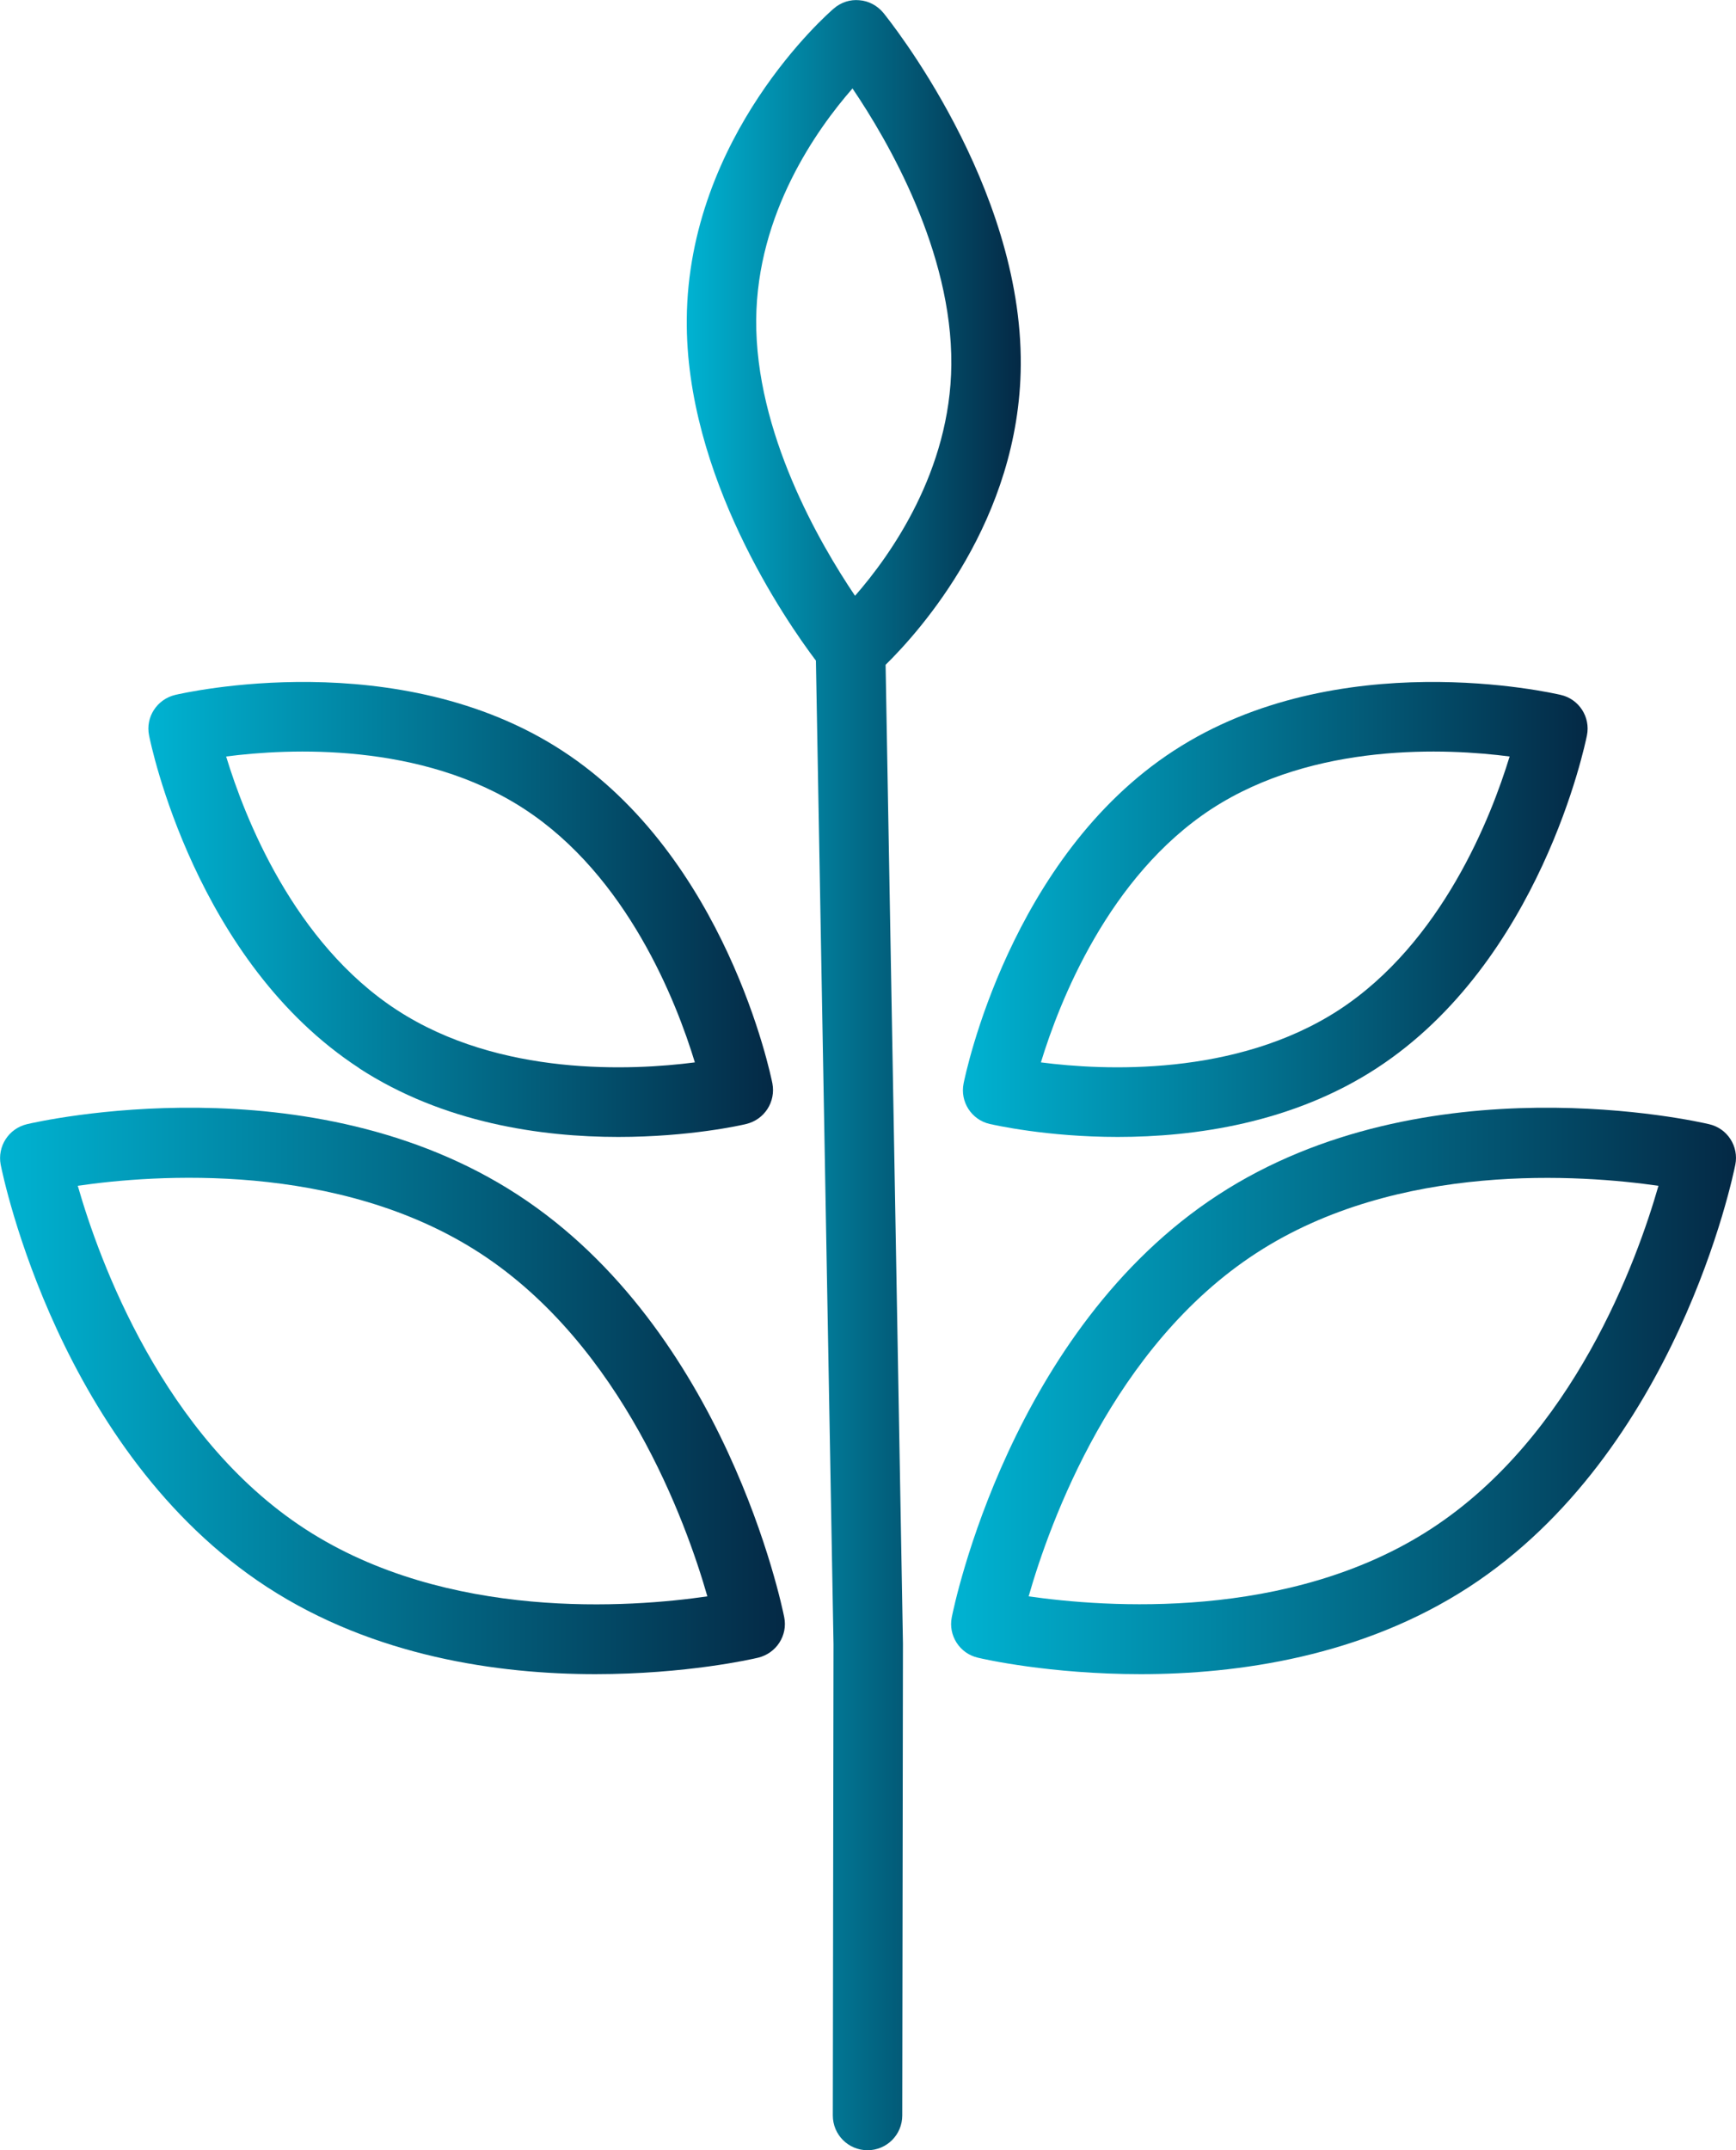 <?xml version="1.0" encoding="UTF-8"?><svg id="Layer_2" xmlns="http://www.w3.org/2000/svg" xmlns:xlink="http://www.w3.org/1999/xlink" viewBox="0 0 75 92.86"><defs><style>.cls-1{fill:url(#linear-gradient);}.cls-2{fill:url(#linear-gradient-3);}.cls-3{fill:url(#linear-gradient-4);}.cls-4{fill:url(#linear-gradient-2);}.cls-5{fill:url(#linear-gradient-5);}</style><linearGradient id="linear-gradient" x1="29.67" y1="46.43" x2="44.1" y2="46.43" gradientUnits="userSpaceOnUse"><stop offset="0" stop-color="#00b3d2"/><stop offset="1" stop-color="#042945"/></linearGradient><linearGradient id="linear-gradient-2" x1="0" y1="60.07" x2="33.9" y2="60.07" xlink:href="#linear-gradient"/><linearGradient id="linear-gradient-3" x1="6.4" y1="39.27" x2="33.4" y2="39.27" xlink:href="#linear-gradient"/><linearGradient id="linear-gradient-4" x1="41.1" y1="60.07" x2="75" y2="60.07" xlink:href="#linear-gradient"/><linearGradient id="linear-gradient-5" x1="41.61" y1="39.27" x2="68.59" y2="39.27" xlink:href="#linear-gradient"/></defs><g id="Layer_1-2"><g><path class="cls-1" d="M44.1,15.77c.06-7.78-5.7-14.92-5.94-15.22-.26-.31-.63-.51-1.03-.54-.4-.04-.8,.09-1.11,.36-.26,.22-6.28,5.49-6.35,13.41-.06,6.76,4.28,13.03,5.58,14.75l.76,42.48-.03,20.35c0,.83,.67,1.5,1.5,1.5h0c.83,0,1.5-.67,1.5-1.5l.03-20.38-.75-42.27c1.49-1.46,5.79-6.25,5.84-12.94Zm-7.27-11.95c1.54,2.27,4.31,7.05,4.27,11.93-.04,4.58-2.61,8.21-4.16,9.98-1.54-2.28-4.31-7.06-4.27-11.93,.04-4.59,2.61-8.21,4.16-9.98Z"/><path class="cls-4" d="M22.37,51.6h0c-8.97-5.84-20.71-3.17-21.21-3.05-.79,.19-1.28,.96-1.13,1.75,.1,.5,2.55,12.41,11.51,18.24,4.63,3.01,10,3.76,14.18,3.76,3.92,0,6.79-.65,7.03-.71,.79-.19,1.29-.96,1.13-1.75-.1-.5-2.55-12.41-11.51-18.24Zm-9.19,14.43c-6.15-4-8.9-11.61-9.82-14.82,3.28-.48,11.24-1.08,17.38,2.91,6.15,4,8.9,11.61,9.82,14.82-3.28,.48-11.24,1.08-17.38-2.91Z"/><path class="cls-2" d="M15.51,46.13c3.66,2.38,7.9,2.97,11.2,2.97,3.08,0,5.34-.51,5.53-.56,.79-.19,1.28-.96,1.13-1.75-.08-.4-2.01-9.77-9.08-14.37-7.08-4.61-16.33-2.5-16.72-2.41-.79,.19-1.29,.96-1.13,1.75,.08,.4,2.01,9.77,9.08,14.37Zm7.13-11.2c4.46,2.9,6.58,8.32,7.38,10.95-2.7,.35-8.43,.63-12.87-2.26-4.46-2.9-6.58-8.32-7.38-10.95,2.7-.35,8.43-.63,12.87,2.26Z"/><path class="cls-3" d="M73.84,48.55c-.5-.12-12.24-2.79-21.21,3.05-8.96,5.83-11.41,17.74-11.51,18.24-.16,.79,.34,1.57,1.13,1.75,.24,.06,3.11,.71,7.03,.71,4.18,0,9.55-.75,14.18-3.76,8.96-5.83,11.41-17.74,11.51-18.24,.16-.79-.34-1.57-1.13-1.75Zm-12.02,17.48c-6.14,3.99-14.1,3.38-17.38,2.91,.92-3.21,3.66-10.81,9.83-14.82,6.13-3.99,14.1-3.38,17.38-2.91-.92,3.21-3.66,10.81-9.83,14.82Z"/><path class="cls-5" d="M42.76,48.54c.19,.04,2.45,.56,5.53,.56,3.3,0,7.54-.59,11.19-2.97,7.07-4.61,9-13.98,9.08-14.37,.16-.79-.34-1.57-1.13-1.75-.39-.09-9.64-2.2-16.72,2.41-7.07,4.6-9,13.98-9.08,14.37-.16,.79,.34,1.57,1.13,1.75Zm9.59-13.61c4.45-2.89,10.18-2.61,12.87-2.26-.8,2.62-2.92,8.04-7.38,10.95-4.45,2.89-10.18,2.61-12.87,2.26,.8-2.62,2.92-8.04,7.38-10.95Z"/></g></g></svg>